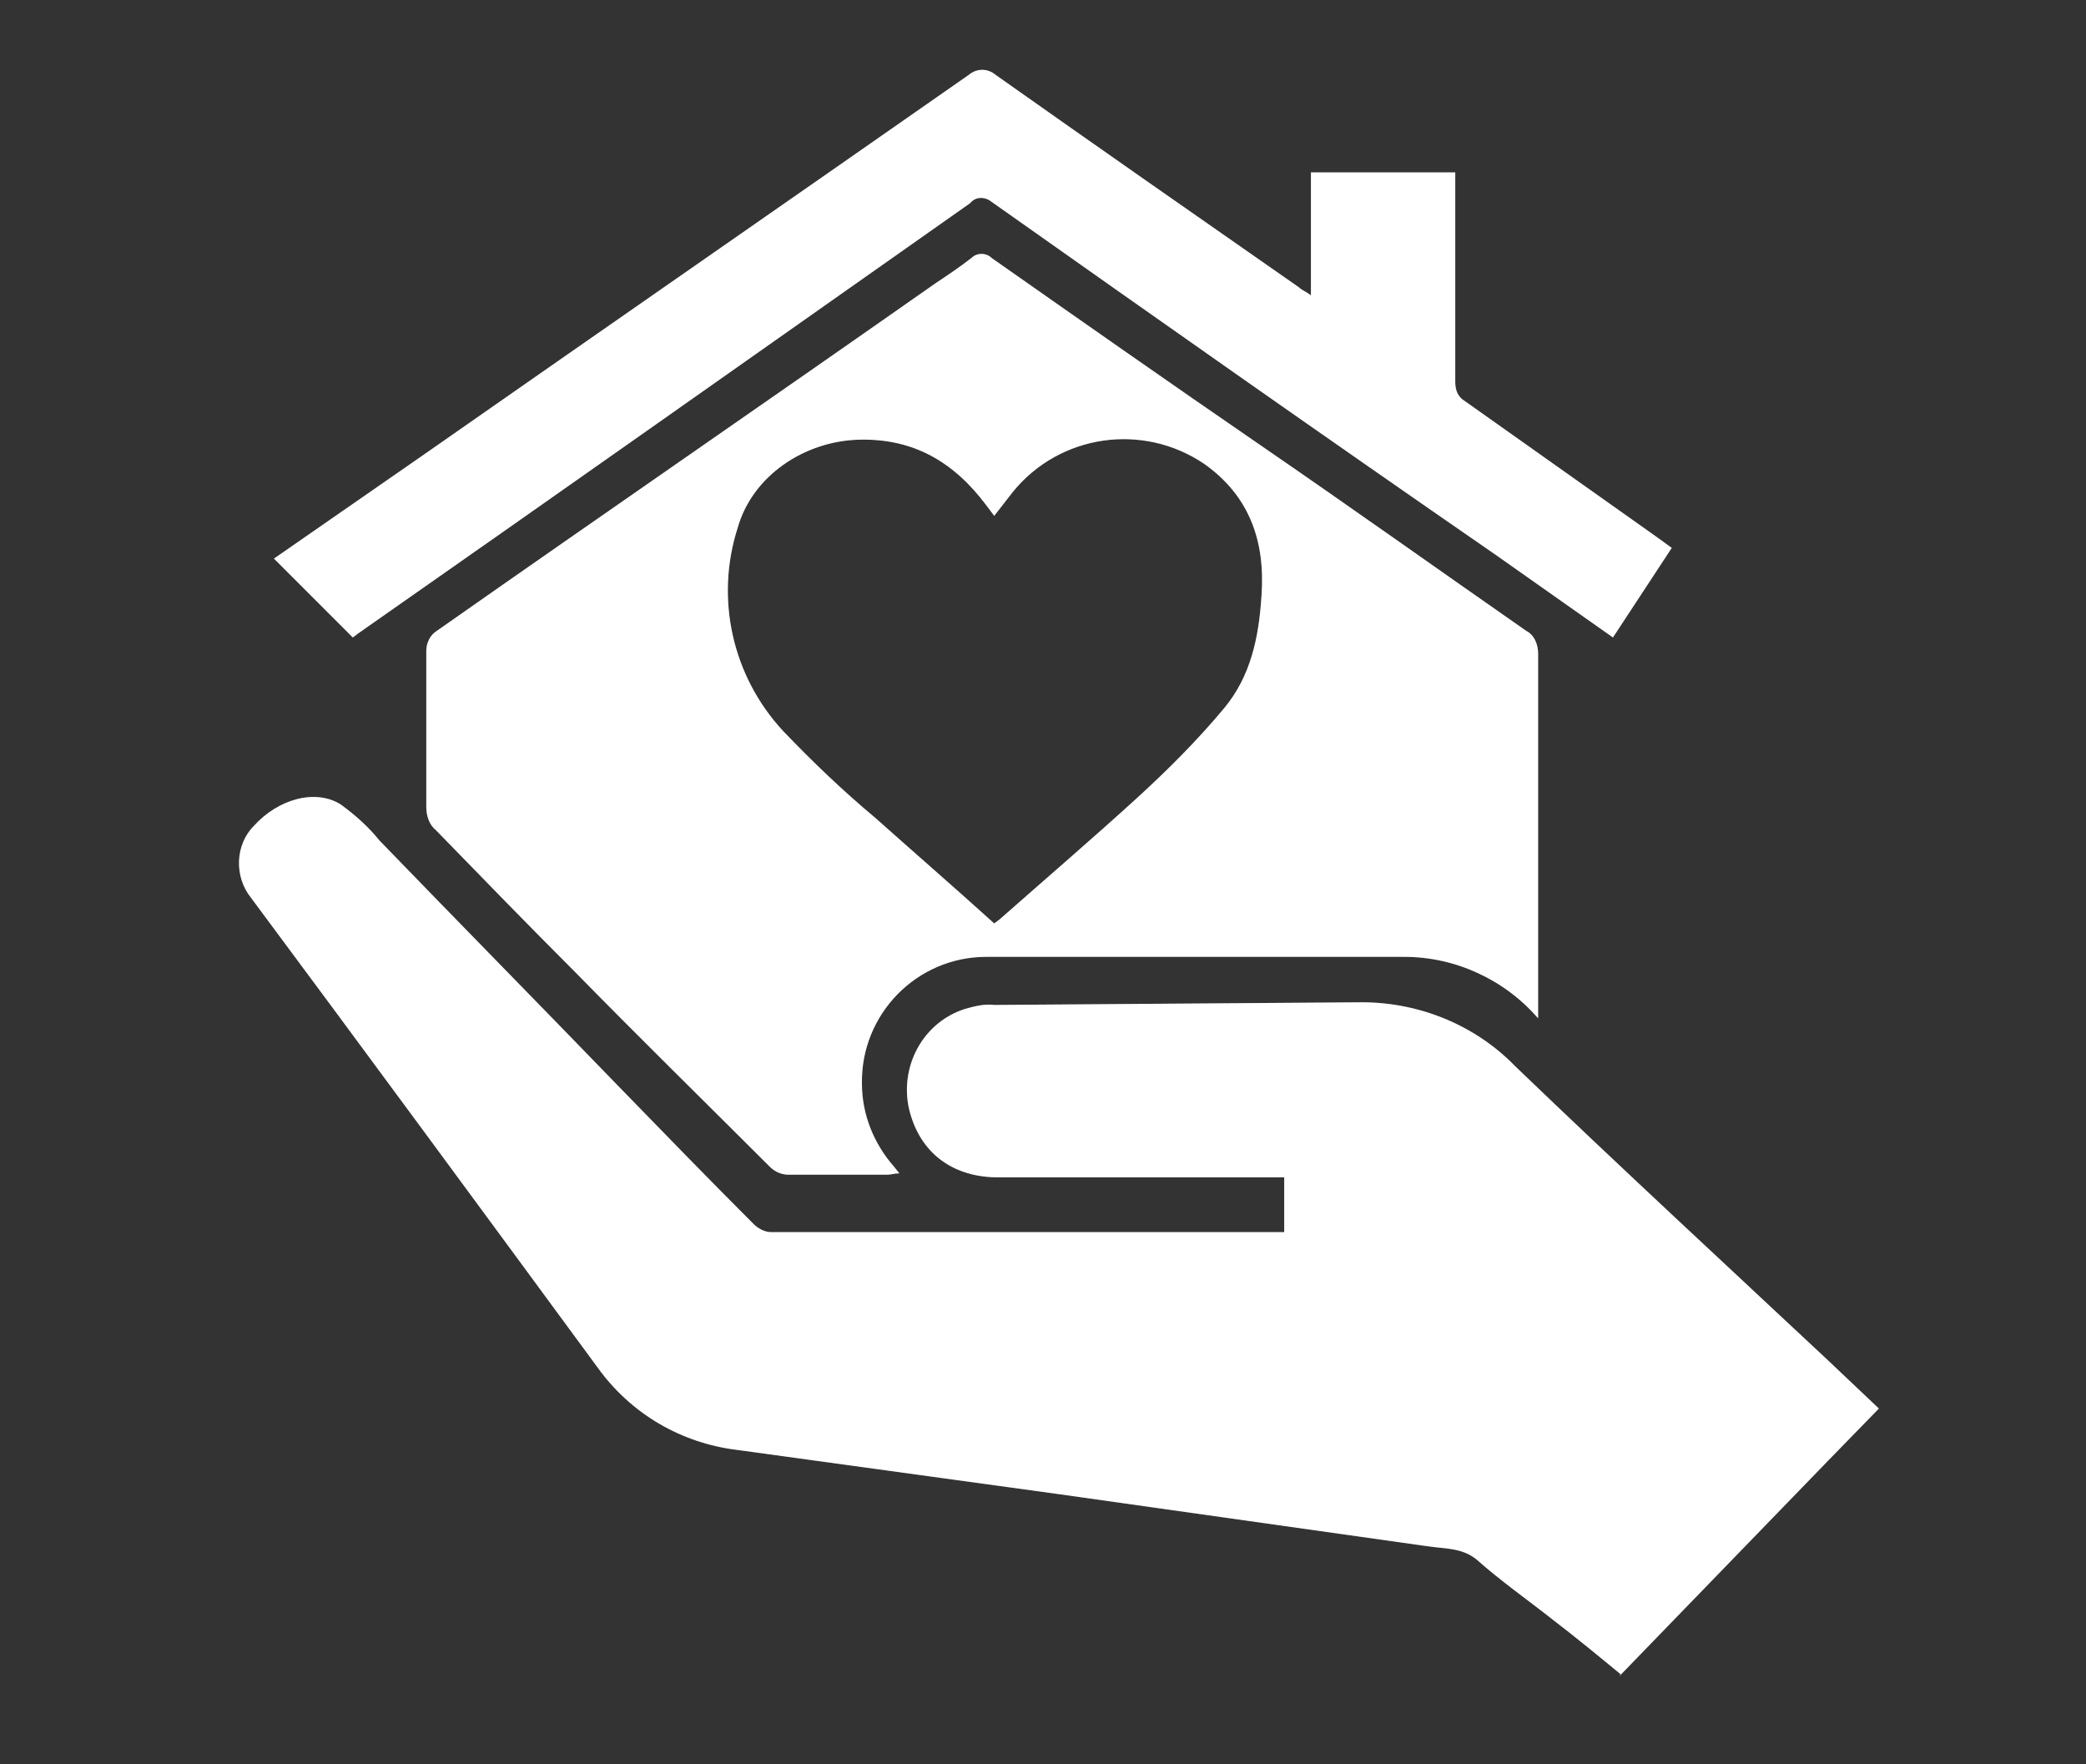 <?xml version="1.0" encoding="utf-8"?>
<!-- Generator: Adobe Illustrator 26.2.1, SVG Export Plug-In . SVG Version: 6.00 Build 0)  -->
<svg version="1.1" id="Layer_1" xmlns="http://www.w3.org/2000/svg" xmlns:xlink="http://www.w3.org/1999/xlink" x="0px" y="0px"
	 viewBox="0 0 156.1 132" style="enable-background:new 0 0 156.1 132;" xml:space="preserve">
<rect x="0" y="0" width="156.1" height="132" fill="#333333" stroke="none"/>
<style type="text/css">
	.st0{opacity:0.25;fill:#FFFFFF;enable-background:new    ;}
	.st1{fill:#FFFFFF;}
</style>
<path class="st0" d="M121.3,125.3c-1.7-1.4-3.4-2.8-5.1-4.1c-1.9-1.5-3.9-2.9-5.7-4.5c-1.1-0.9-2.4-0.8-3.7-1
	c-9.2-1.3-18.4-2.6-27.6-3.9l-24-3.3c-4.2-0.5-8-2.7-10.5-6.2c-8.6-11.7-17.2-23.4-25.9-35.1c-1.3-1.6-1.2-4,0.2-5.4
	c1.8-2,4.6-2.8,6.5-1.6c1.1,0.8,2.1,1.7,2.9,2.7c5.9,6.1,11.9,12.2,17.8,18.3c3.4,3.5,6.8,7,10.2,10.4c0.3,0.3,0.8,0.6,1.3,0.6
	c12.6,0,25.2,0,37.9,0h0.5v-4.1H95c-6.8,0-13.6,0-20.3,0c-3.3,0-5.6-1.7-6.5-4.5c-1.1-3.3,0.6-7,4-8.1c0.7-0.2,1.5-0.4,2.2-0.3
	l27.5-0.2c4.3,0,8.5,1.7,11.5,4.8c7.7,7.4,15.6,14.7,23.4,22l3.8,3.6l-3.8,3.9L121.3,125.3c0,0-0.1,0-0.1,0.1L121.3,125.3z"/>
<path class="st0" d="M115.1,76.2c-2.5-2.9-6.2-4.6-10-4.6c-10.4,0-20.9,0-31.3,0c-5.2,0-9.4,4.3-9.3,9.5c0,2.3,0.9,4.5,2.4,6.2
	l0.4,0.5c-0.4,0-0.6,0.1-0.9,0.1c-2.5,0-4.9,0-7.4,0c-0.5,0-1-0.2-1.4-0.6c-4.8-4.8-9.7-9.6-14.5-14.5c-3.5-3.5-7-7.1-10.5-10.7
	c-0.5-0.4-0.7-1.1-0.7-1.7c0-3.9,0-7.8,0-11.7c0-0.6,0.3-1.2,0.8-1.5c12.4-8.7,24.9-17.3,37.3-26c0.9-0.6,1.8-1.2,2.7-1.9
	c0.4-0.4,1.1-0.4,1.5,0c6.7,4.7,13.4,9.4,20.1,14s13.3,9.3,19.9,13.9c0.6,0.3,0.9,1,0.9,1.7c0,8.7,0,17.5,0,26.2V76.2z M74.4,69.1
	l0.4-0.3c3.4-3,6.9-6,10.3-9.1c2.3-2.1,4.5-4.3,6.5-6.7s2.6-5.3,2.8-8.4c0.3-4.1-0.9-7.5-4.3-9.9c-4.6-3.1-10.8-2.2-14.3,2.1
	l-1.4,1.8l-0.6-0.8c-2.4-3.2-5.4-5-9.5-4.9s-8,2.7-9.1,6.6c-1.7,5.3-0.4,11.1,3.4,15.2c2.2,2.3,4.5,4.5,6.9,6.5
	C68.3,63.7,71.3,66.3,74.4,69.1z"/>
<path class="st0" d="M20.5,41.8l11.1-7.7c13.6-9.5,27.3-19,40.9-28.5c0.6-0.5,1.4-0.5,2,0c7.5,5.3,15.1,10.6,22.7,15.9
	c0.2,0.2,0.5,0.3,0.9,0.6v-9.2h10.8V14c0,4.9,0,9.7,0,14.6c0,0.6,0.2,1.1,0.7,1.4c4.8,3.4,9.6,6.8,14.4,10.2l1.1,0.8l-4.4,6.7
	l-8.8-6.2C99.3,32.8,86.8,24,74.2,15.1c-0.5-0.4-1.2-0.4-1.6,0.1C57.4,25.9,42.1,36.7,26.8,47.4l-0.4,0.3L20.5,41.8z"/>
<path class="st1" d="M121.3,125.3c-1.7-1.4-3.4-2.8-5.1-4.1c-1.9-1.5-3.9-2.9-5.7-4.5c-1.1-0.9-2.4-0.8-3.7-1
	c-9.2-1.3-18.4-2.6-27.6-3.9l-24-3.3c-4.2-0.5-8-2.7-10.5-6.2c-8.6-11.7-17.2-23.4-25.9-35.1c-1.3-1.6-1.2-4,0.2-5.4
	c1.8-2,4.6-2.8,6.5-1.6c1.1,0.8,2.1,1.7,2.9,2.7c5.9,6.1,11.9,12.2,17.8,18.3c3.4,3.5,6.8,7,10.2,10.4c0.3,0.3,0.8,0.6,1.3,0.6
	c12.6,0,25.2,0,37.9,0h0.5v-4.1H95c-6.8,0-13.6,0-20.3,0c-3.3,0-5.6-1.7-6.5-4.5c-1.1-3.3,0.6-7,4-8.1c0.7-0.2,1.5-0.4,2.2-0.3
	l27.5-0.2c4.3,0,8.5,1.7,11.5,4.8c7.7,7.4,15.6,14.7,23.4,22l3.8,3.6l-3.8,3.9L121.3,125.3c0,0-0.1,0-0.1,0.1L121.3,125.3z"/>
<path class="st1" d="M115.1,76.2c-2.5-2.9-6.2-4.6-10-4.6c-10.4,0-20.9,0-31.3,0c-5.2,0-9.4,4.3-9.3,9.5c0,2.3,0.9,4.5,2.4,6.2
	l0.4,0.5c-0.4,0-0.6,0.1-0.9,0.1c-2.5,0-4.9,0-7.4,0c-0.5,0-1-0.2-1.4-0.6c-4.8-4.8-9.7-9.6-14.5-14.5c-3.5-3.5-7-7.1-10.5-10.7
	c-0.5-0.4-0.7-1.1-0.7-1.7c0-3.9,0-7.8,0-11.7c0-0.6,0.3-1.2,0.8-1.5c12.4-8.7,24.9-17.3,37.3-26c0.9-0.6,1.8-1.2,2.7-1.9
	c0.4-0.4,1.1-0.4,1.5,0c6.7,4.7,13.4,9.4,20.1,14s13.3,9.3,19.9,13.9c0.6,0.3,0.9,1,0.9,1.7c0,8.7,0,17.5,0,26.2V76.2z M74.4,69.1
	l0.4-0.3c3.4-3,6.9-6,10.3-9.1c2.3-2.1,4.5-4.3,6.5-6.7s2.6-5.3,2.8-8.4c0.3-4.1-0.9-7.5-4.3-9.9c-4.6-3.1-10.8-2.2-14.3,2.1
	l-1.4,1.8l-0.6-0.8c-2.4-3.2-5.4-5-9.5-4.9s-8,2.7-9.1,6.6c-1.7,5.3-0.4,11.1,3.4,15.2c2.2,2.3,4.5,4.5,6.9,6.5
	C68.3,63.7,71.3,66.3,74.4,69.1z"/>
<path class="st1" d="M20.5,41.8l11.1-7.7c13.6-9.5,27.3-19,40.9-28.5c0.6-0.5,1.4-0.5,2,0c7.5,5.3,15.1,10.6,22.7,15.9
	c0.2,0.2,0.5,0.3,0.9,0.6v-9.2h10.8V14c0,4.9,0,9.7,0,14.6c0,0.6,0.2,1.1,0.7,1.4c4.8,3.4,9.6,6.8,14.4,10.2l1.1,0.8l-4.4,6.7
	l-8.8-6.2C99.3,32.8,86.8,24,74.2,15.1c-0.5-0.4-1.2-0.4-1.6,0.1C57.4,25.9,42.1,36.7,26.8,47.4l-0.4,0.3L20.5,41.8z"/>
</svg>

